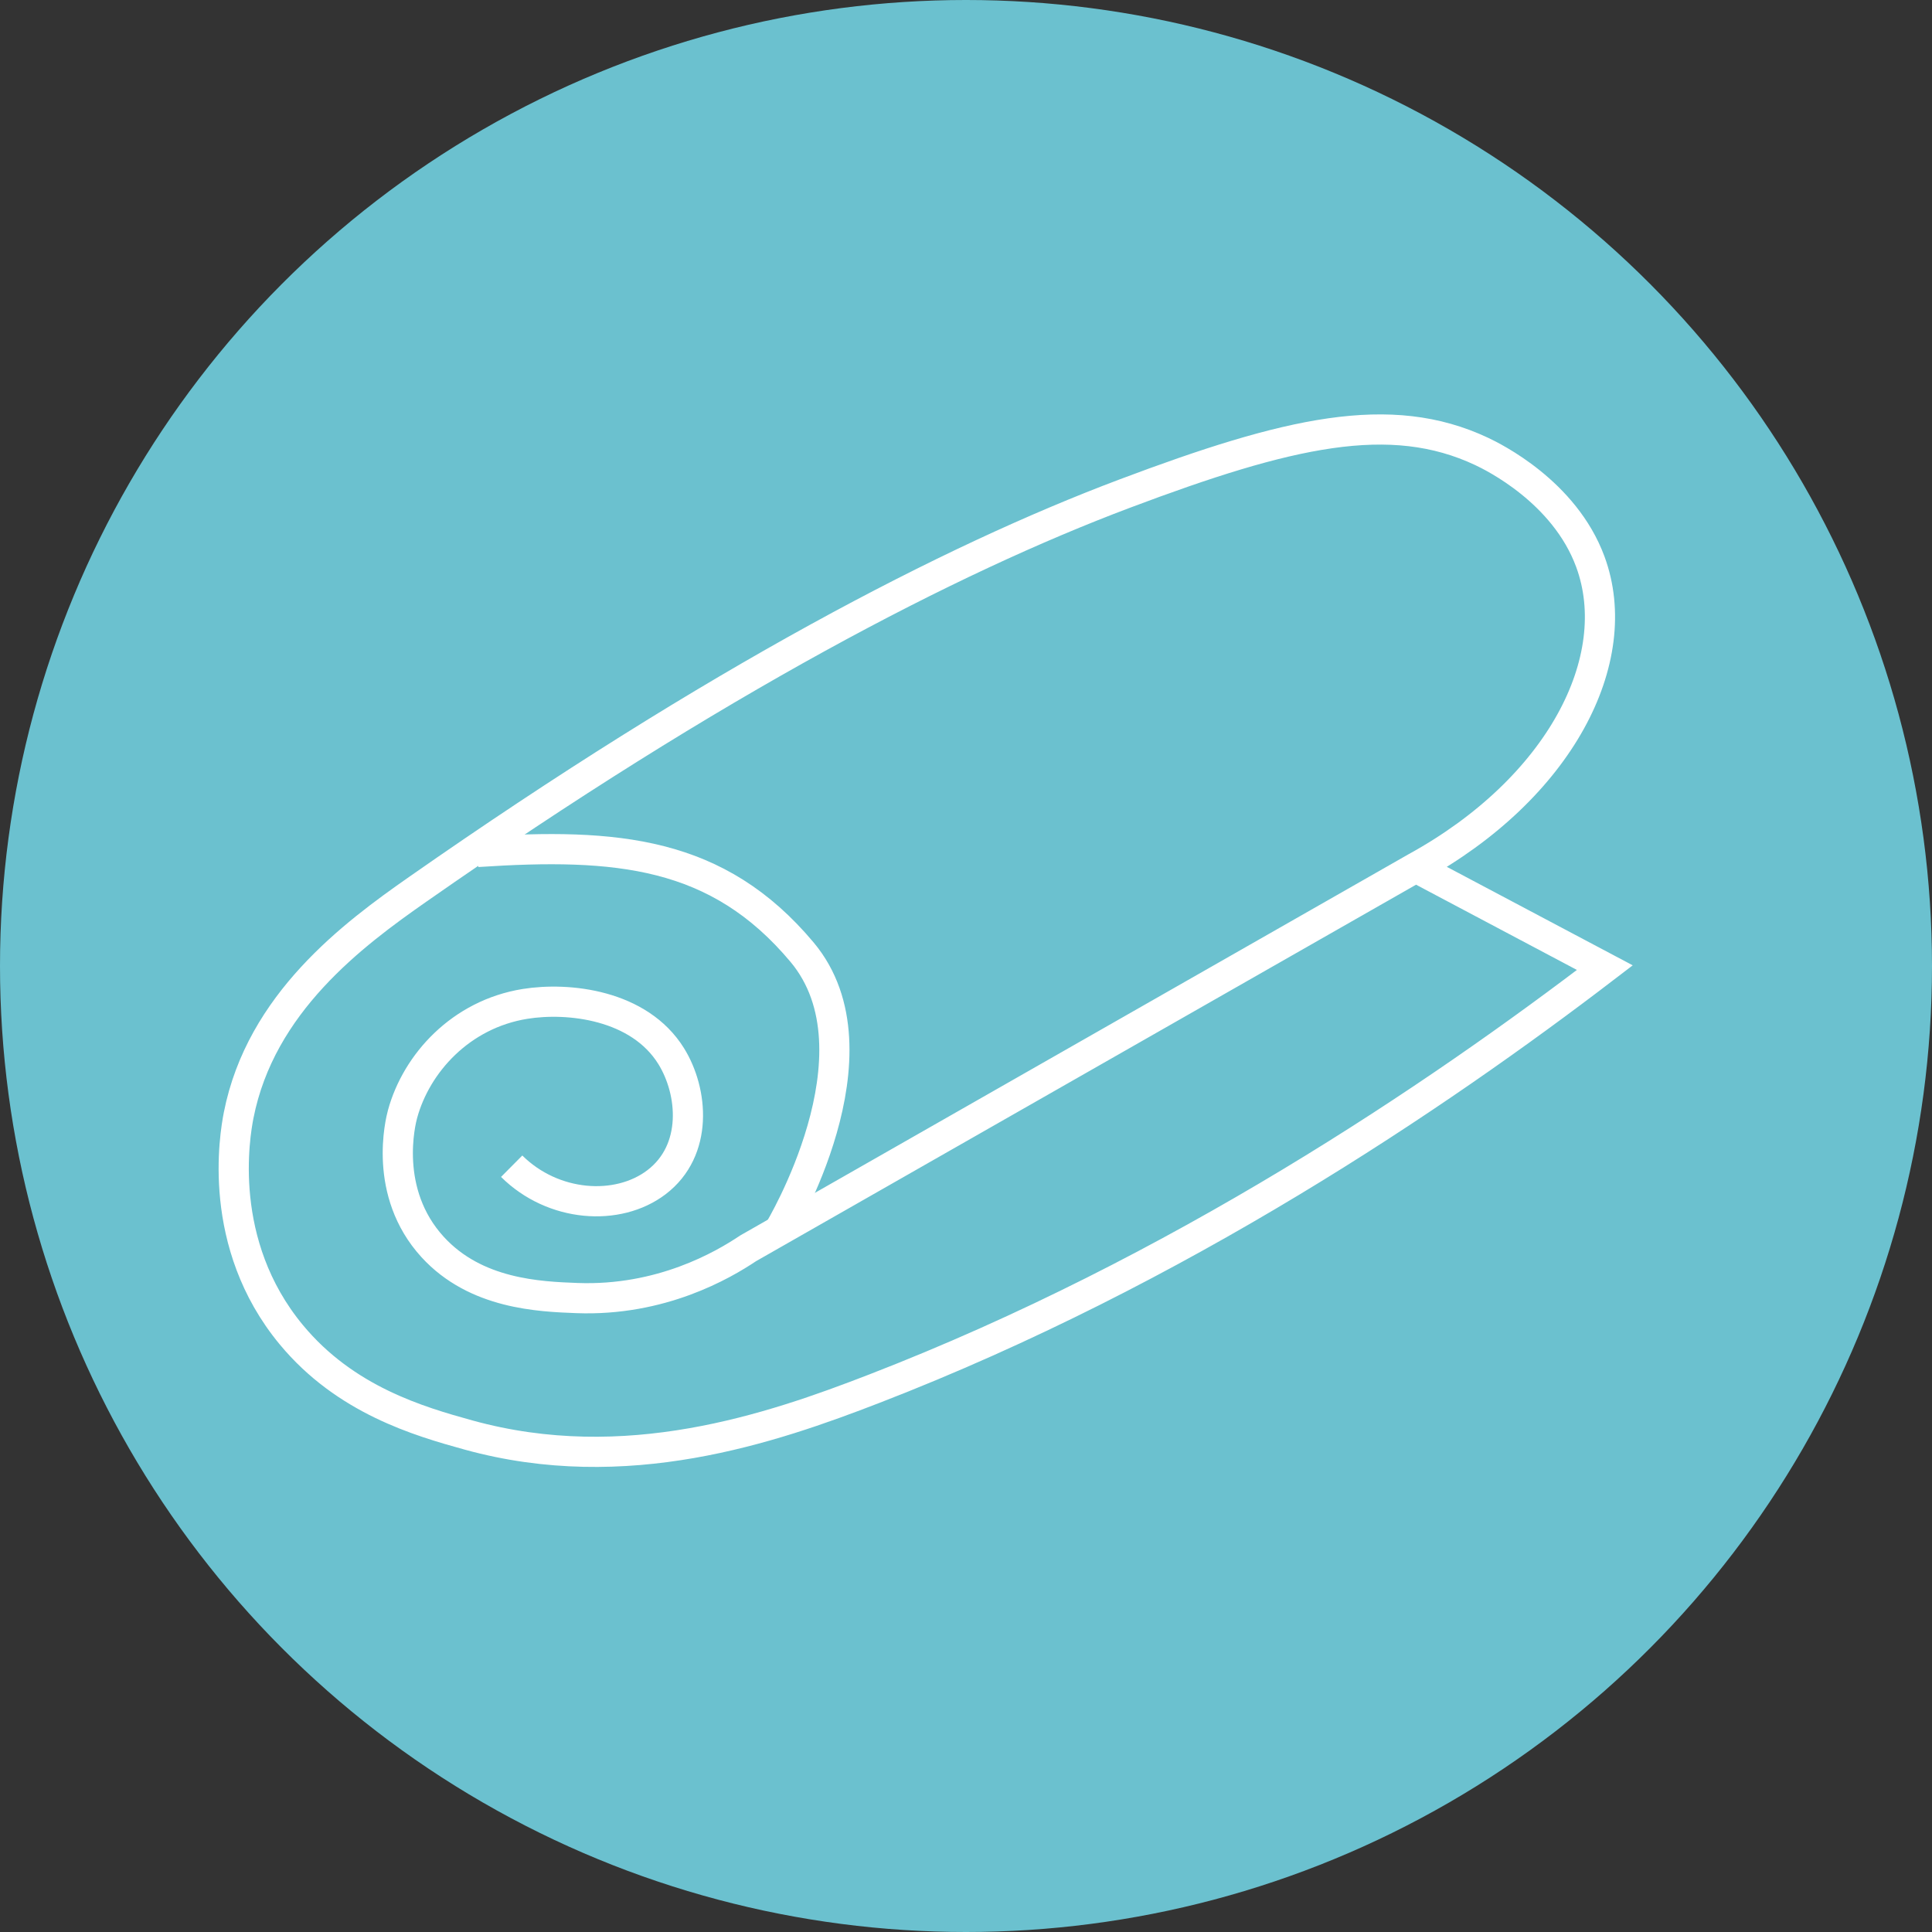 <?xml version="1.0" encoding="UTF-8"?>
<svg id="Layer_1" data-name="Layer 1" xmlns="http://www.w3.org/2000/svg" viewBox="0 0 256 256">
  <rect x="0" y="0" width="256" height="256" fill="#333333" stroke="none"/>
  <defs>
    <style>
      .cls-1 {
        fill: none;
        stroke: #fff;
        stroke-miterlimit: 10;
        stroke-width: 4px;
      }

      .cls-2 {
        fill: #6bc1cf;
      }
    </style>
  </defs>
  <g id="Background">
    <circle class="cls-2" cx="128" cy="128" r="128"/>
  </g>
  <path class="cls-1" d="M187.59,114.94c8.35,4.43,16.7,8.86,25.06,13.28-22.31,17.07-56.49,40.19-96.78,55.78-13.72,5.31-32.95,11.9-53.78,6.15-6.55-1.81-16.31-4.63-23.48-13.28-10.01-12.07-7.5-26.46-6.99-29.08,2.93-14.89,15.17-23.97,23.74-29.96,39.61-27.69,70.45-43.68,93.63-52.41,21.73-8.18,35.22-11.31,47.34-5.6,1.48.7,10.98,5.32,14.4,14.62,4.76,12.93-4.01,30.02-23.14,40.51-29.49,16.82-58.98,33.64-88.46,50.46-3.34,2.24-11.53,7.01-22.68,6.59-4.96-.19-13.4-.51-19.12-6.76-6.64-7.26-4.25-16.67-3.99-17.62,1.83-6.71,7.7-13.23,16.24-14.6,5.72-.92,15.12.09,19.36,6.93,2.91,4.7,3.6,12.47-1.95,16.7-5.15,3.92-13.72,3.31-19.19-2.12"/>
  <path class="cls-1" d="M103.21,163.08s14.25-23.55,3.07-36.91c-11.19-13.36-24.55-14.5-43.03-13.28"/>
</svg>